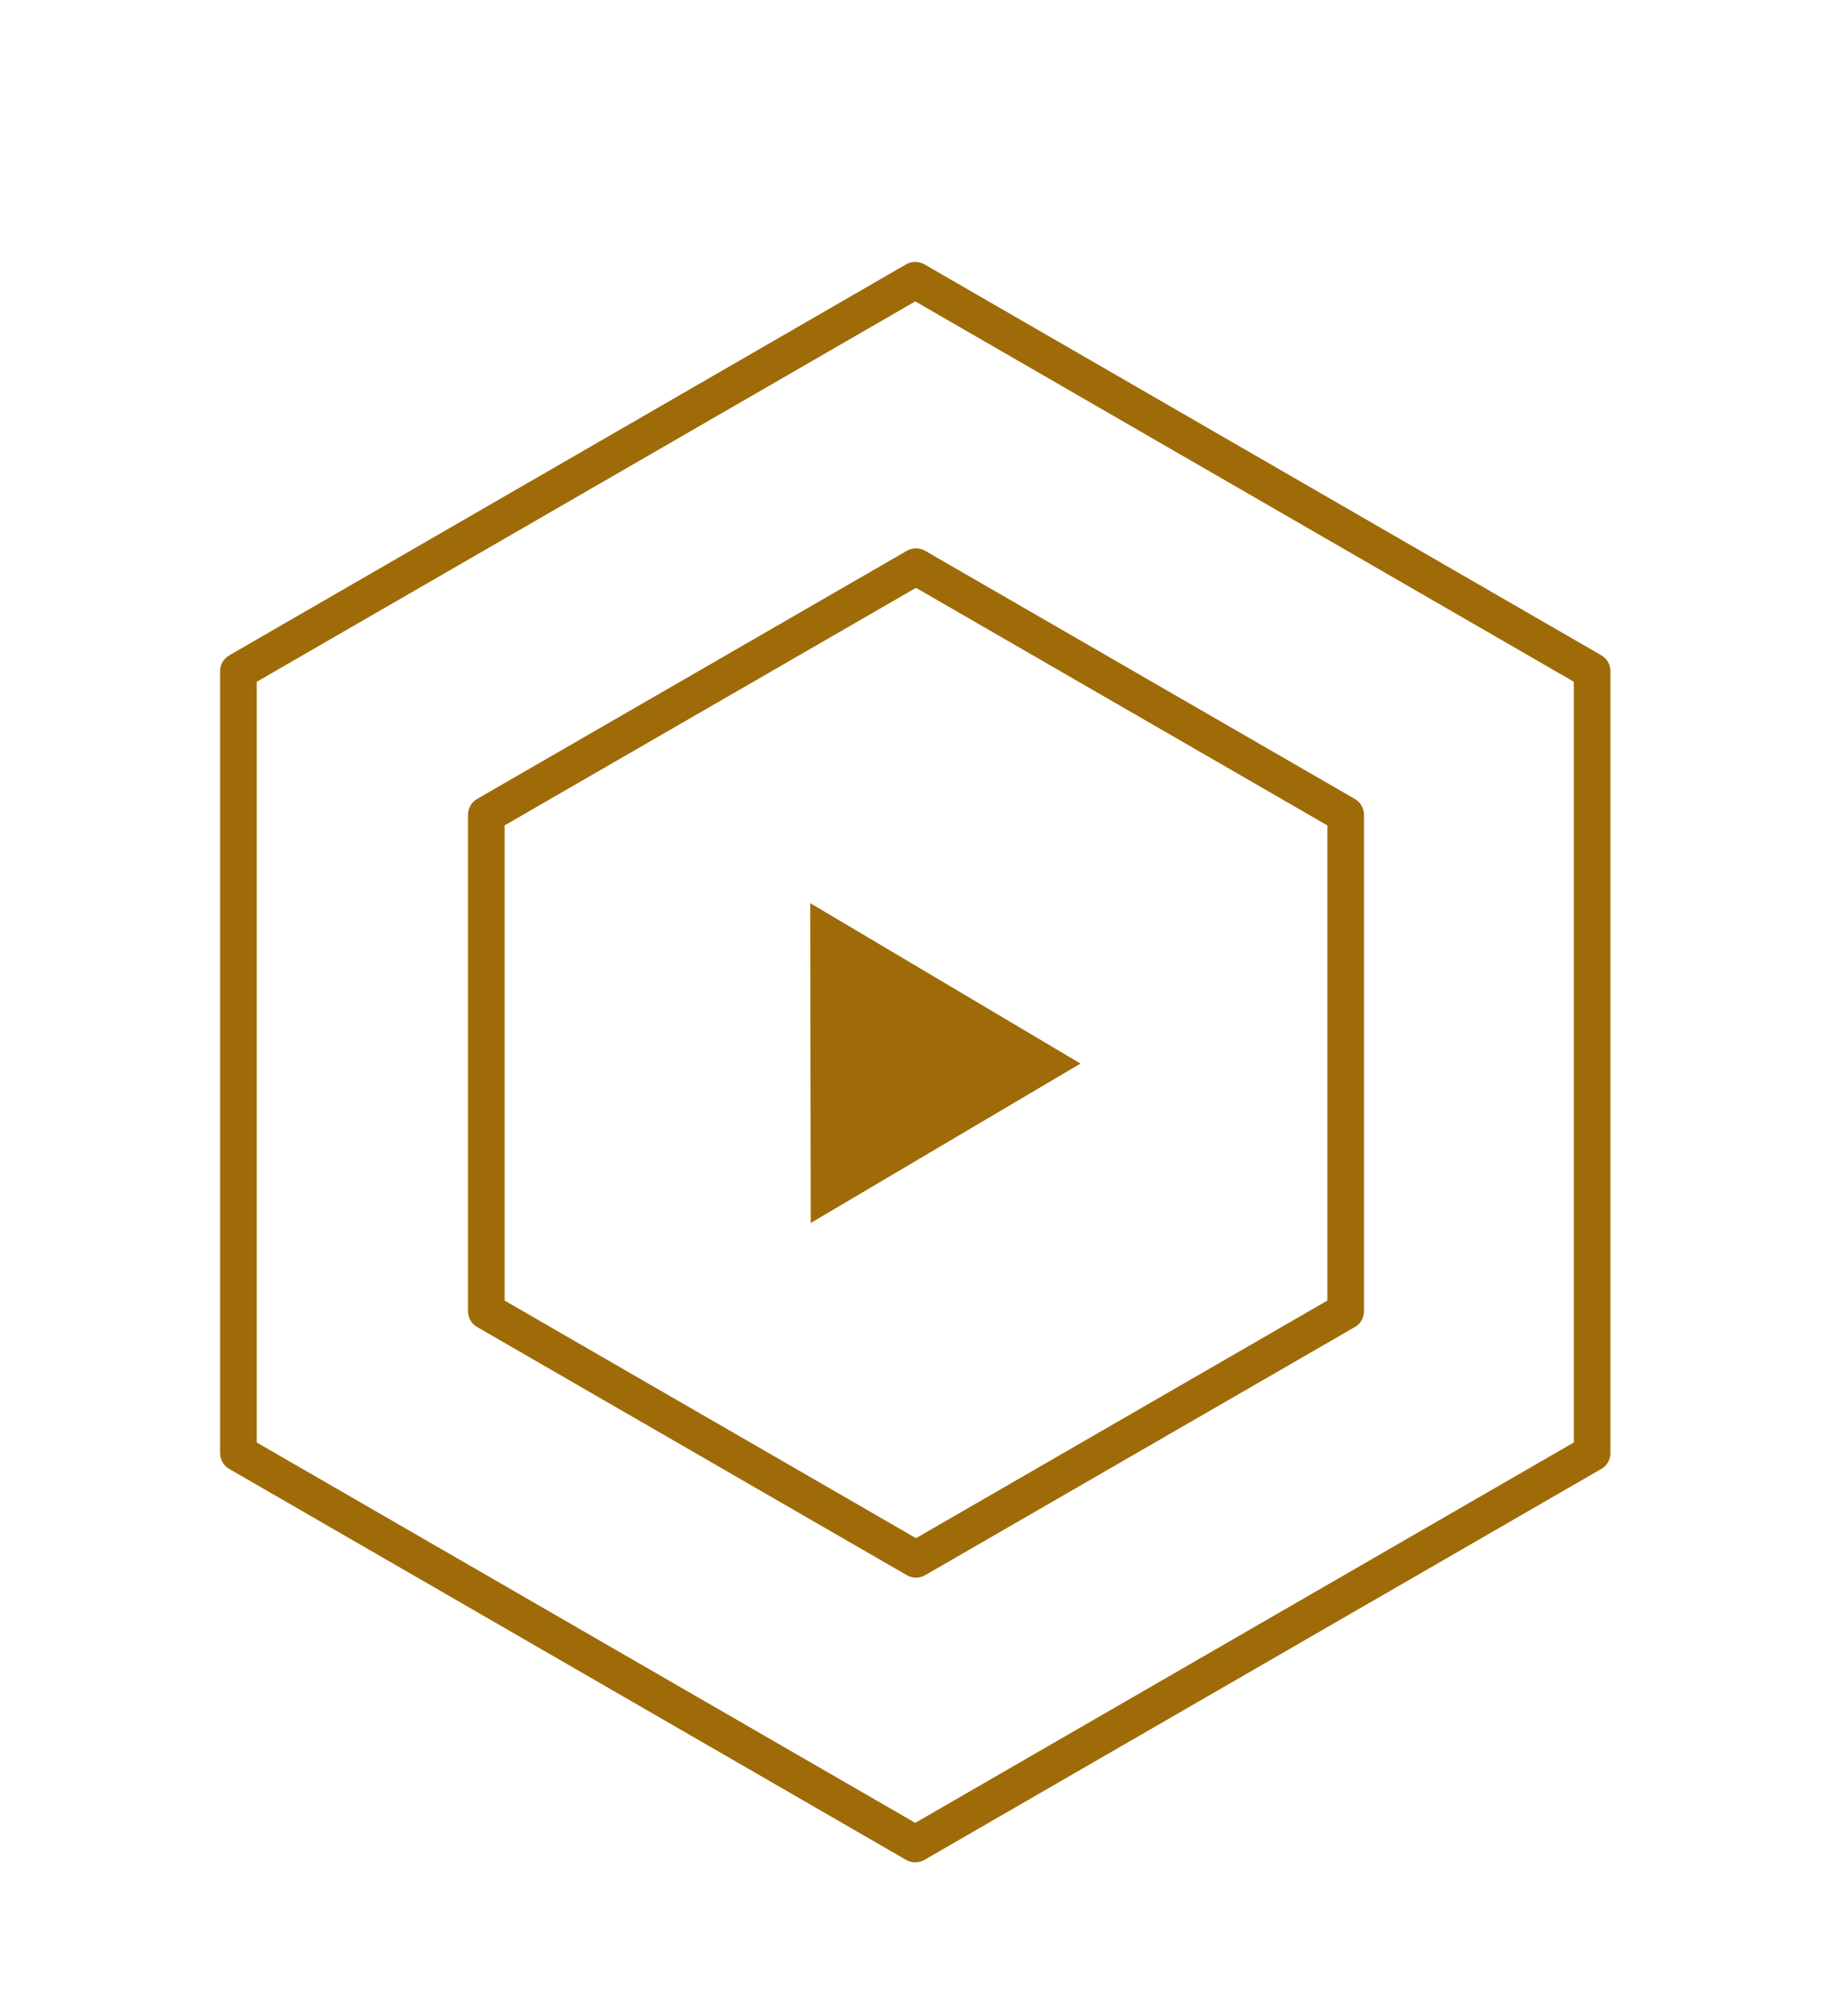 <svg width="50" height="55" fill="none" xmlns="http://www.w3.org/2000/svg"><g filter="url(#filter0_d_33_304)" stroke-linecap="round" stroke-linejoin="round"><path d="M43.453 35.642L24.98 46.308 6.507 35.642v-21.33L24.98 3.645 43.453 14.31v21.331z" fill="#fff" stroke="#9F6B08"/><path d="M36.727 31.771L25 38.541l-11.727-6.77V18.229L25 11.46l11.727 6.77v13.542z" fill="#fff" stroke="#9F6B08"/><path d="M21.629 30.24l8.842-5.223-8.859-5.257.017 10.48z" fill="#9F6B08" stroke="#fff"/></g><defs><filter id="filter0_d_33_304" x="-4" y="0" width="58" height="58" filterUnits="userSpaceOnUse" color-interpolation-filters="sRGB"><feFlood flood-opacity="0" result="BackgroundImageFix"/><feColorMatrix in="SourceAlpha" values="0 0 0 0 0 0 0 0 0 0 0 0 0 0 0 0 0 0 127 0" result="hardAlpha"/><feOffset dy="4"/><feGaussianBlur stdDeviation="2"/><feComposite in2="hardAlpha" operator="out"/><feColorMatrix values="0 0 0 0 0 0 0 0 0 0 0 0 0 0 0 0 0 0 0.25 0"/><feBlend in2="BackgroundImageFix" result="effect1_dropShadow_33_304"/><feBlend in="SourceGraphic" in2="effect1_dropShadow_33_304" result="shape"/></filter></defs></svg>